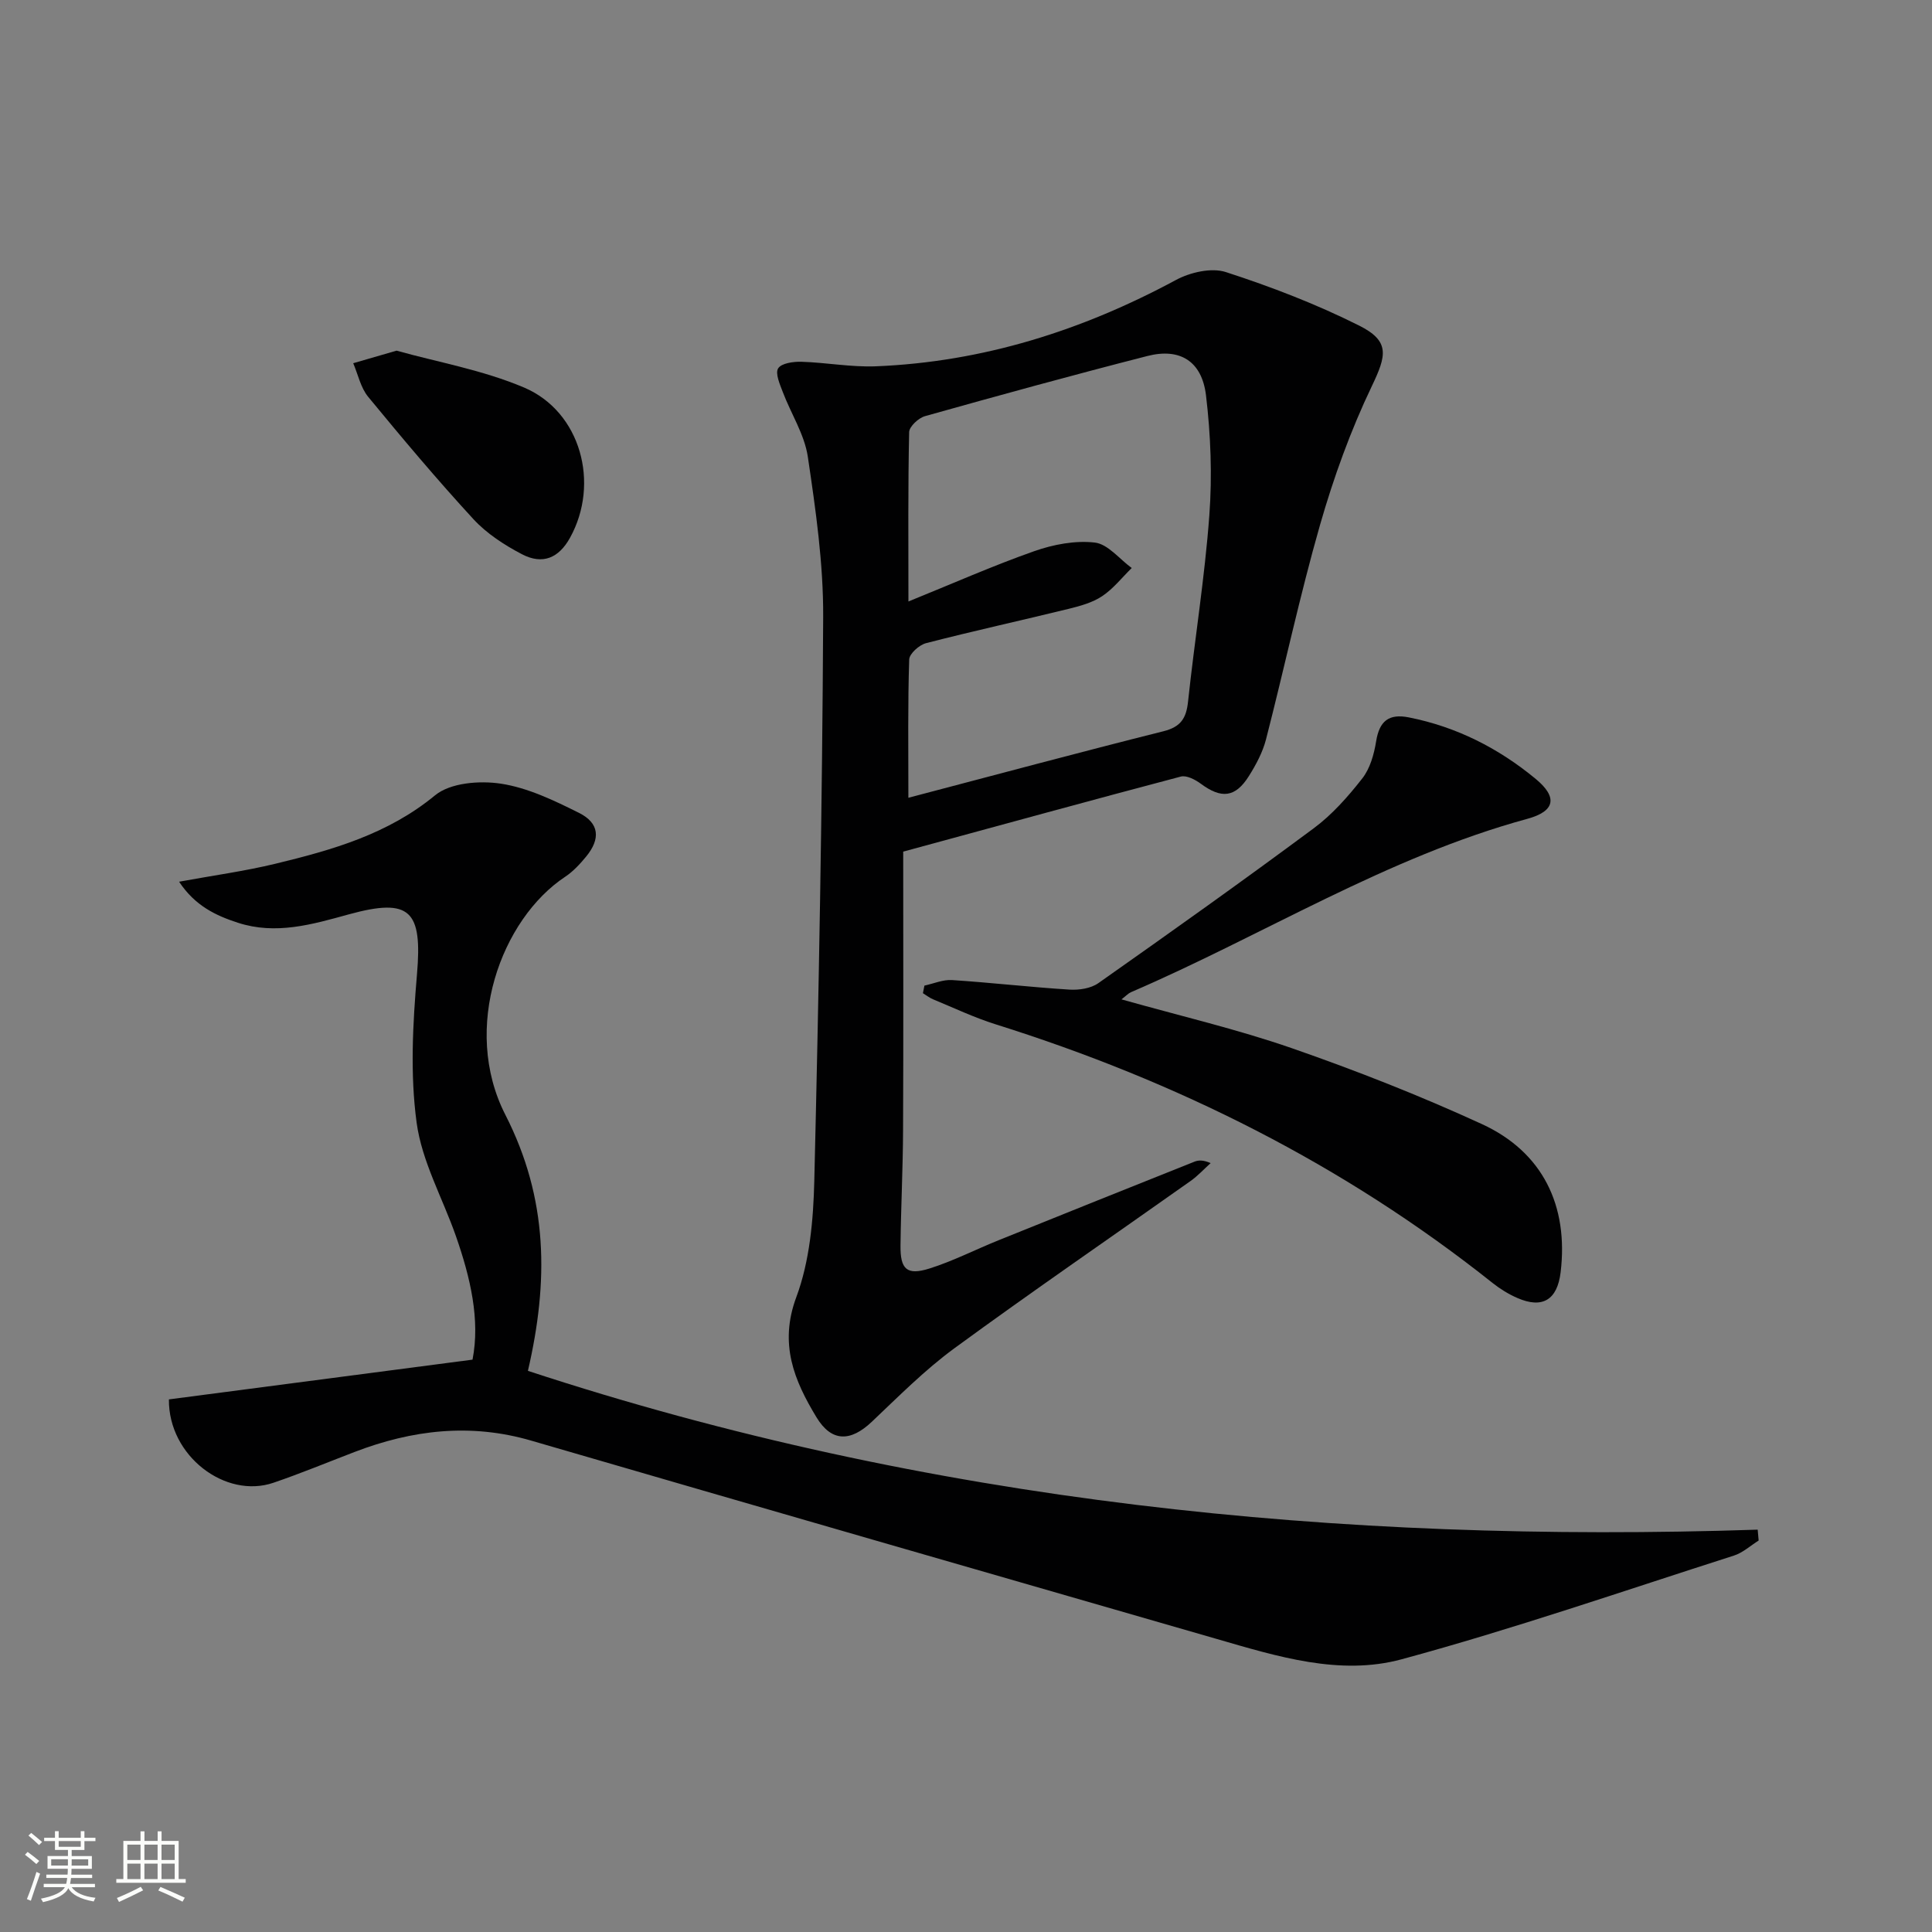 <svg enable-background="new 0 0 400 400" viewBox="0 0 400 400" xmlns="http://www.w3.org/2000/svg"><rect x="0" y="0" width="400" height="400" fill="#808080" stroke="none"/><path d="m5.17 384 .55-.58c.85.61 1.65 1.24 2.4 1.87l-.59.64c-.83-.73-1.62-1.38-2.36-1.93m1.22 9.53-.82-.34c.71-1.76 1.37-3.64 1.98-5.63.24.13.5.25.76.36-.6 1.67-1.24 3.54-1.92 5.61m-.5-13.5.57-.54c.56.44 1.31 1.06 2.26 1.87l-.64.64c-.68-.66-1.41-1.32-2.19-1.97m3.25.46h2.24v-1.36h.77v1.36h4.57v-1.36h.76v1.36h2.28v.69h-2.28v1.84h-2.64v1.26h4.18v2.64h-4.21c0 .45-.02.86-.05 1.21h4.32v.69h-4.38c-.04.34-.1.75-.19 1.22h5.15v.69h-4.82c.87 1.19 2.51 1.92 4.93 2.19-.17.31-.3.57-.37.76-2.77-.49-4.52-1.41-5.26-2.76-.56 1.26-2.3 2.23-5.24 2.9-.12-.24-.26-.48-.43-.72 2.73-.55 4.38-1.34 4.96-2.38h-4.38v-.69h4.65c.1-.38.17-.79.21-1.22h-4.32v-.69h4.4c.03-.34.05-.75.05-1.21h-4.2v-2.64h4.23v-1.26h-2.69v-1.84h-2.24zm1.46 4.46v1.29h3.45c.01-.4.02-.57.01-.53v-.32-.45h-3.46zm1.55-2.59h4.57v-1.19h-4.57zm6.11 2.59h-3.42v.77c-.01.19-.01.37-.02.53h3.44z" fill="#fbfcfa"/><path d="m32.63 379.16h.82v1.98h3.54v7.89h1.46v.78h-14.37v-.78h1.46v-7.89h3.55v-1.98h.82v1.98h2.73v-1.98zm-3.49 11.48.5.73c-1.61.82-3.28 1.63-5 2.41-.13-.27-.28-.55-.44-.82 1.75-.72 3.4-1.49 4.94-2.32m-2.78-5.55h2.73v-3.18h-2.73zm0 3.95h2.73v-3.2h-2.73zm3.54-3.95h2.73v-3.18h-2.73zm0 3.95h2.73v-3.2h-2.73zm7.89 4.68c-1.84-.92-3.51-1.7-5.02-2.32l.45-.73c1.89.8 3.57 1.55 5.04 2.23zm-1.62-11.81h-2.73v3.18h2.73zm-2.73 7.13h2.73v-3.2h-2.73z" fill="#fbfcfa"/><g fill="#010102"><path d="m187 176.32c0 18.36.06 37.99-.03 57.61-.03 7.98-.44 15.96-.53 23.94-.06 4.95 1.32 6.23 6 4.76 4.89-1.54 9.51-3.92 14.28-5.84 13.52-5.46 27.06-10.89 40.61-16.29.86-.34 1.87-.33 3.32.31-1.39 1.25-2.66 2.65-4.18 3.72-16.3 11.54-32.77 22.83-48.88 34.62-6.13 4.49-11.56 9.98-17.11 15.23-4.4 4.16-8.32 4.2-11.44-.95-4.62-7.63-7.78-15.19-4.17-24.88 2.77-7.44 3.52-15.94 3.72-24 .94-38.94 1.65-77.89 1.84-116.84.05-11.05-1.55-22.18-3.18-33.15-.69-4.62-3.48-8.9-5.18-13.39-.61-1.6-1.61-3.88-.96-4.91.68-1.07 3.16-1.41 4.83-1.36 5.14.16 10.29 1.14 15.4.94 22.13-.9 42.67-7.39 62.12-17.87 2.95-1.59 7.35-2.61 10.34-1.64 9.41 3.05 18.74 6.64 27.58 11.07 6.47 3.24 5.67 6.21 2.64 12.55-4.4 9.19-7.91 18.92-10.72 28.72-4.2 14.66-7.38 29.62-11.18 44.39-.69 2.68-2.07 5.26-3.56 7.63-2.81 4.46-5.7 4.72-9.95 1.57-1.15-.85-2.95-1.79-4.13-1.48-18.57 4.9-37.06 9.99-57.48 15.54zm1.07-11.15c18.16-4.77 35.44-9.42 52.8-13.77 3.59-.9 4.73-2.67 5.1-6.12 1.37-12.87 3.46-25.68 4.41-38.58.61-8.23.29-16.64-.69-24.84-.85-7.1-5.41-9.87-12.11-8.16-15.41 3.94-30.76 8.16-46.07 12.46-1.35.38-3.25 2.15-3.28 3.3-.25 11.3-.15 22.6-.15 35.07 9.16-3.71 17.48-7.4 26.03-10.41 3.95-1.39 8.47-2.26 12.55-1.79 2.72.31 5.11 3.42 7.65 5.27-2.02 1.98-3.81 4.29-6.12 5.83-2.01 1.34-4.55 2.04-6.96 2.63-9.82 2.41-19.71 4.57-29.5 7.1-1.41.36-3.45 2.18-3.49 3.38-.3 9.15-.17 18.3-.17 28.63z"/><path d="m109.3 283.82c82.99 27.28 168.03 35.74 254.61 32.88.07.75.13 1.5.2 2.25-1.7 1.06-3.27 2.53-5.13 3.12-22.89 7.32-45.63 15.19-68.8 21.47-12.77 3.46-25.72-.58-38.23-4.2-47.34-13.66-94.68-27.3-141.99-41.08-12.56-3.66-24.64-2.22-36.59 2.37-5.58 2.14-11.11 4.43-16.76 6.36-9.93 3.39-21.76-5.55-21.64-17.26 20.62-2.7 41.39-5.42 62.86-8.23 1.61-8.23-.43-16.99-3.45-25.61-2.74-7.83-7.03-15.41-8.12-23.44-1.37-10.06-.8-20.52.07-30.71 1.13-13.19-1.34-15.94-14.12-12.43-7.62 2.1-15.11 4.29-22.97 1.73-4.55-1.48-8.85-3.49-12.16-8.49 7.13-1.31 13.61-2.19 19.93-3.72 11.78-2.85 23.27-6.1 33.07-14.17 3.16-2.6 9.21-3.08 13.62-2.41 5.59.85 11.03 3.48 16.18 6.05 4.23 2.11 4.49 5.38 1.47 9.05-1.26 1.53-2.67 3.06-4.3 4.15-13.3 8.78-21.58 31.36-12.43 49.29 8.92 17.45 8.96 34.55 4.68 53.03z"/><path d="m191.39 204.06c1.91-.41 3.84-1.27 5.71-1.15 8.12.53 16.21 1.47 24.33 1.98 1.98.12 4.41-.24 5.97-1.34 14.97-10.54 29.89-21.15 44.59-32.06 3.82-2.83 7.1-6.55 10.05-10.32 1.62-2.06 2.44-5 2.87-7.67.67-4.19 2.6-5.8 6.78-4.97 9.86 1.95 18.55 6.37 26.23 12.71 4.62 3.81 4.08 6.71-1.7 8.29-29.14 7.94-54.65 24.09-82.08 35.9-.55.24-.98.73-1.95 1.48 12.12 3.42 23.93 6.17 35.31 10.12 13.31 4.63 26.49 9.81 39.29 15.69 12.62 5.79 17.98 16.92 16.32 30.7-.69 5.71-3.76 7.59-8.97 5.31-1.81-.79-3.55-1.86-5.1-3.09-30.83-24.54-65.43-41.8-102.92-53.57-4.42-1.39-8.64-3.4-12.93-5.17-.75-.31-1.41-.84-2.11-1.27.1-.53.2-1.05.31-1.57z"/><path d="m82.1 72.6c8.39 2.35 17.81 3.99 26.39 7.63 11.76 4.99 15.76 19.87 9.52 31.12-2.32 4.18-5.65 5.64-9.96 3.39-3.63-1.9-7.28-4.27-10.03-7.25-7.54-8.19-14.72-16.74-21.8-25.34-1.55-1.89-2.09-4.61-3.09-6.95 2.6-.76 5.2-1.51 8.97-2.6z"/></g></svg>